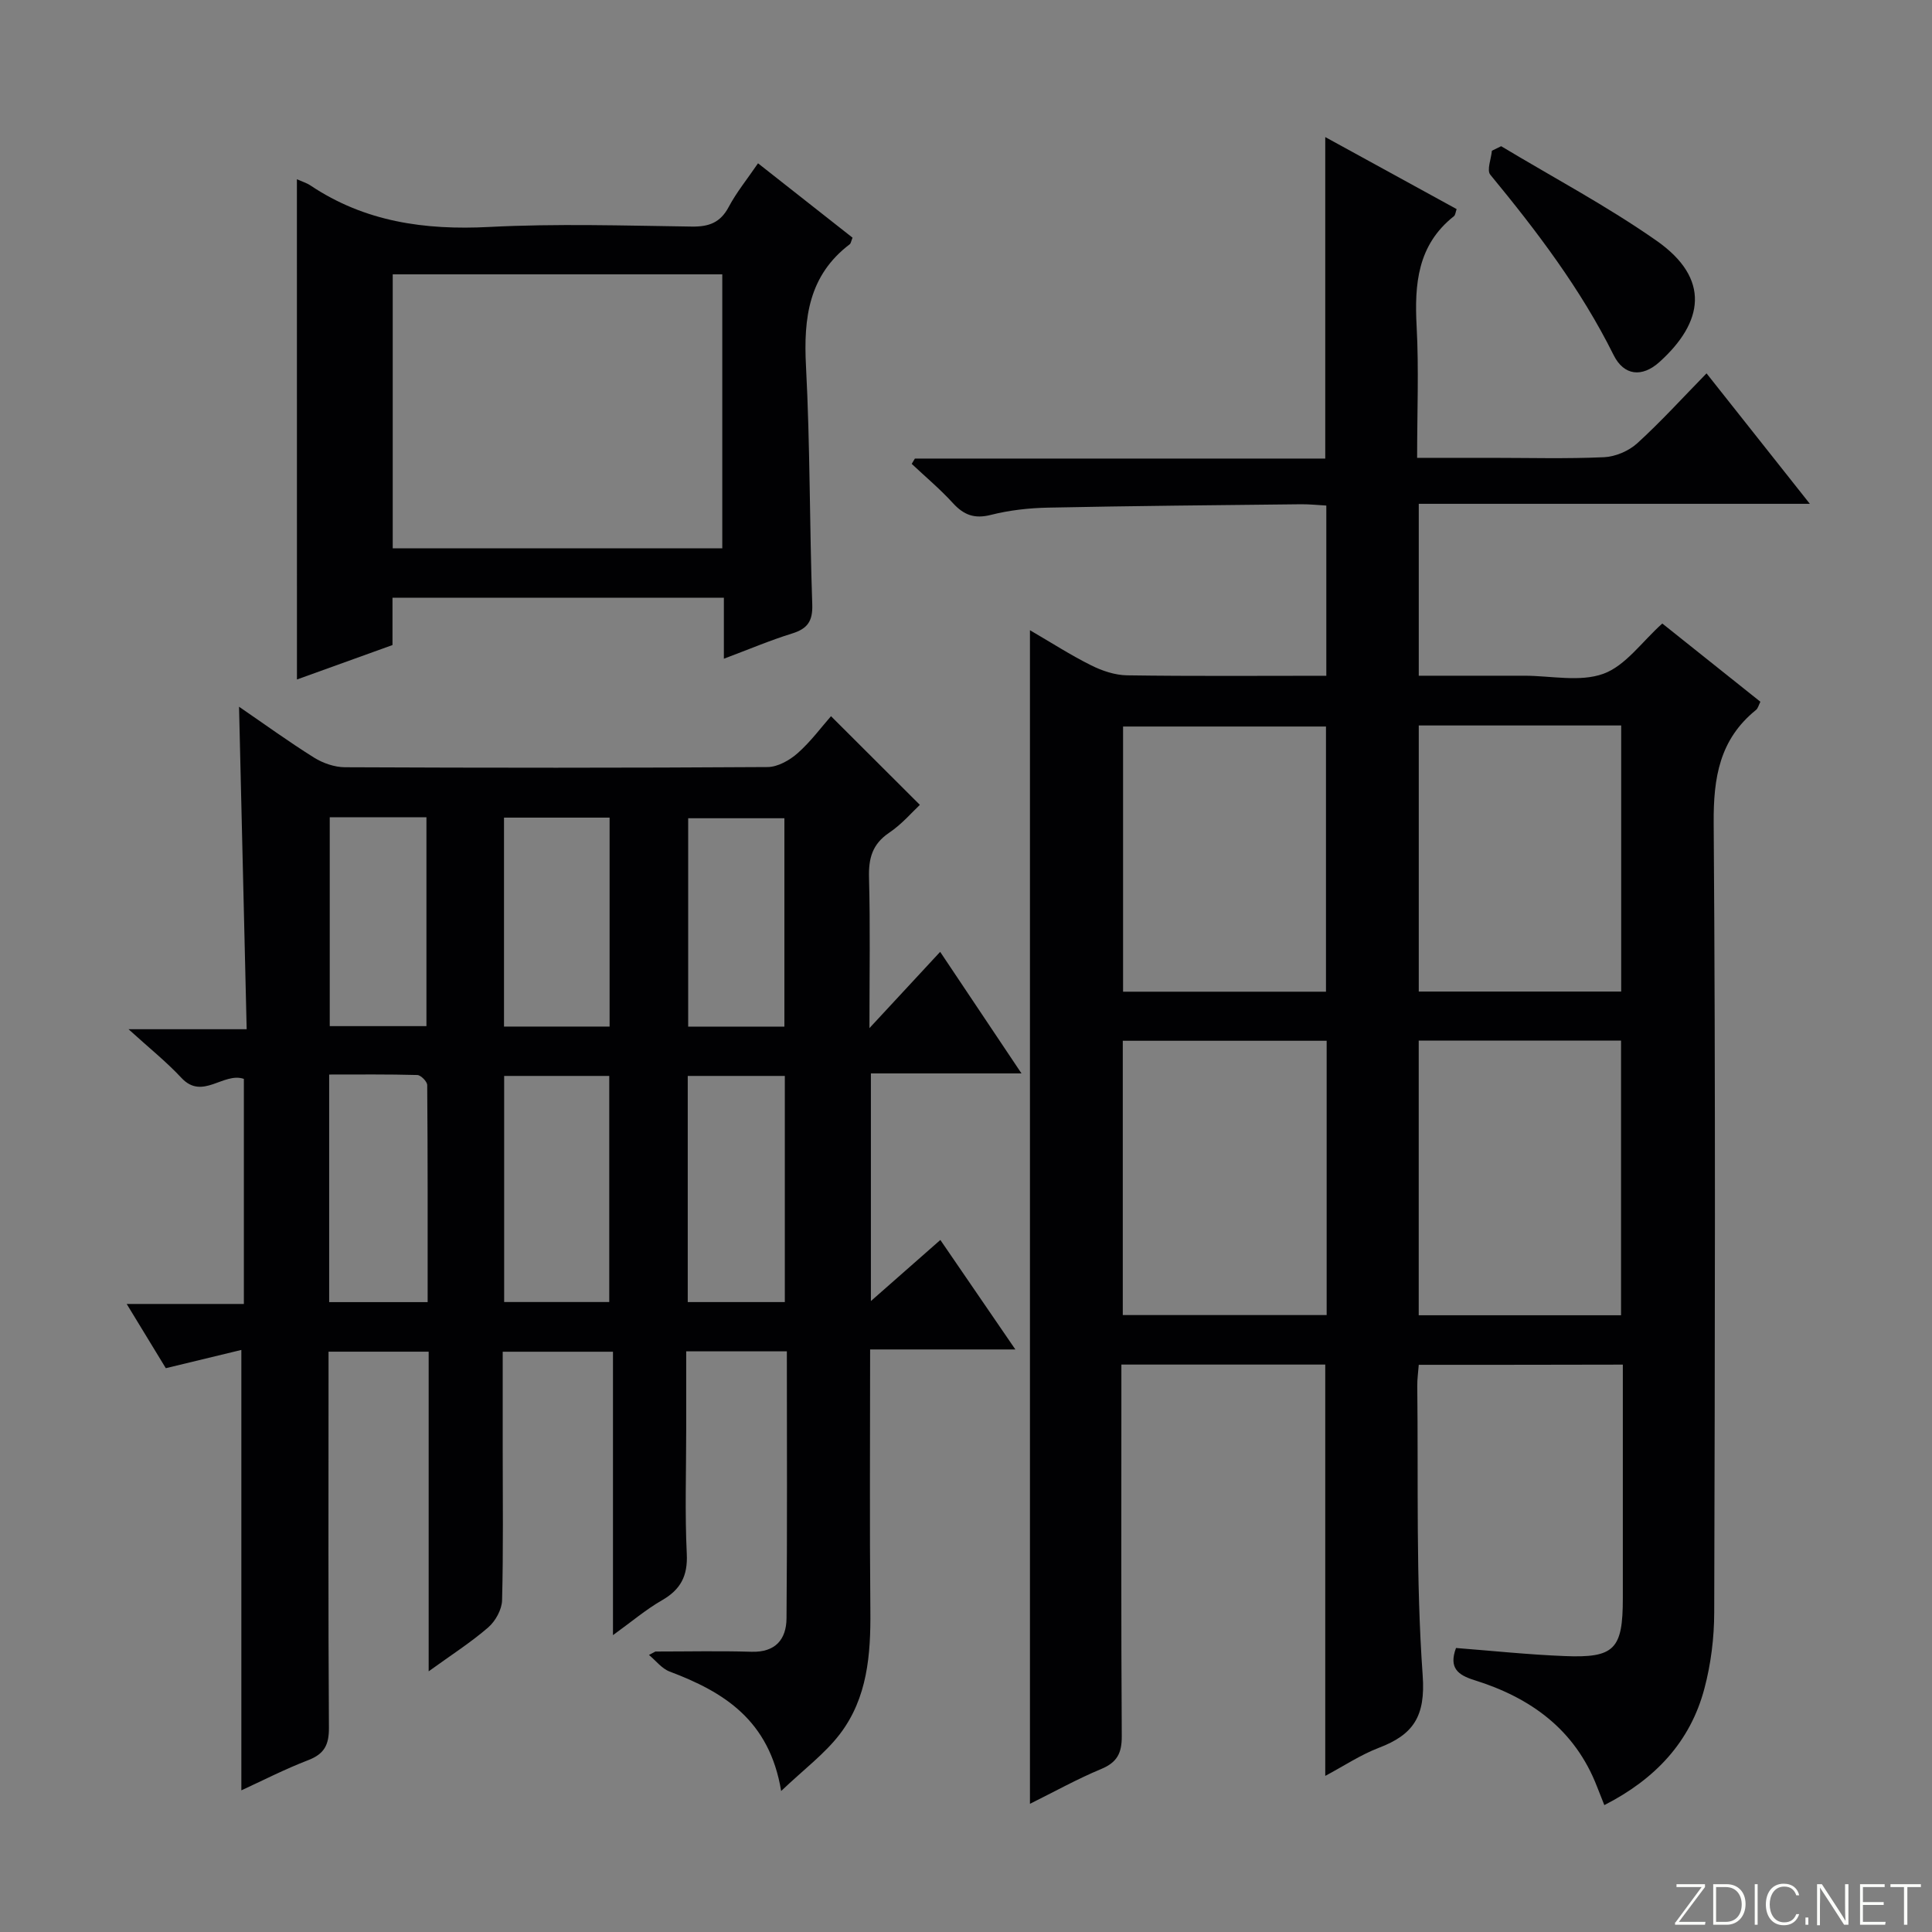<svg enable-background="new 0 0 400 400" viewBox="0 0 400 400" xmlns="http://www.w3.org/2000/svg"><rect x="0" y="0" width="400" height="400" fill="#808080" stroke="none"/><g fill="#fbfcfa"><path d="m346.9 398 5.4-7.3h-5.2v-.6h5.9v.6l-5.4 7.2h5.5l-.1.6h-6.2v-.5z"/><path d="m354.7 390.1h2.8c2.3 0 3.9 1.6 3.9 4.1s-1.6 4.3-3.9 4.3h-2.8zm.6 7.8h2c2.2 0 3.3-1.6 3.3-3.6 0-1.8-1-3.6-3.3-3.6h-2z"/><path d="m363.9 390.1v8.4h-.6v-8.4z"/><path d="m372.5 396.3c-.4 1.3-1.4 2.3-3.2 2.3-2.4 0-3.7-1.9-3.7-4.3 0-2.3 1.2-4.3 3.7-4.3 1.8 0 2.9 1 3.2 2.4h-.6c-.4-1.1-1.1-1.8-2.5-1.8-2.1 0-3 1.9-3 3.7s.9 3.7 3 3.7c1.4 0 2.1-.7 2.5-1.7z"/><path d="m373.8 398.5v-1.5h.6v1.5z"/><path d="m376.2 398.5v-8.4h1c1.3 2 4.4 6.7 4.9 7.6-.1-1.2-.1-2.4-.1-3.8v-3.8h.7v8.4h-.9c-1.2-1.9-4.4-6.8-5-7.7.1 1.1 0 2.3 0 3.9v3.9h-.6z"/><path d="m390 394.4h-4.3v3.5h4.7l-.1.6h-5.2v-8.4h5.1v.6h-4.5v3.1h4.3v.7z"/><path d="m394.2 390.7h-2.8v-.6h6.3v.6h-2.8v7.8h-.7z"/></g><path d="m293.74 282.57c-.11 1.49-.33 2.95-.31 4.4.23 19.98-.3 40.01 1.12 59.9.61 8.49-1.93 12.27-9.06 14.99-3.8 1.45-7.26 3.77-11.11 5.82 0-28.71 0-56.76 0-85.16-13.74 0-27.63 0-42.21 0v5.44c0 23.83-.07 47.66.08 71.49.02 3.49-.94 5.42-4.25 6.8-4.98 2.07-9.71 4.71-14.76 7.21 0-81.2 0-161.69 0-242.98 4.42 2.57 8.43 5.16 12.67 7.27 2.28 1.14 4.95 2.04 7.46 2.07 13.63.2 27.27.09 41.23.09 0-11.81 0-23.23 0-35.24-1.66-.09-3.41-.28-5.17-.27-17.48.19-34.95.34-52.43.7-3.96.08-8.01.53-11.84 1.5-3.41.87-5.62.03-7.88-2.45-2.64-2.89-5.66-5.42-8.52-8.11.22-.37.44-.73.66-1.1h84.96c0-22.28 0-44.11 0-66.56 9.2 5.04 18.18 9.97 27.2 14.91-.22.61-.25 1.23-.57 1.48-7.54 5.96-8.18 14.06-7.71 22.86.47 8.78.1 17.6.1 27.16h15.22c7.83 0 15.67.22 23.49-.13 2.35-.11 5.11-1.29 6.86-2.88 4.91-4.47 9.39-9.41 14.35-14.48 7.13 9 13.89 17.54 21.39 27.01-27.61 0-54.12 0-80.97 0v35.59h16.37 5.5c5.5 0 11.49 1.36 16.35-.4 4.58-1.66 7.97-6.62 12.2-10.41 6.37 5.08 13.25 10.56 20.31 16.2-.34.65-.48 1.35-.91 1.7-7.54 6.09-8.83 14.01-8.76 23.39.4 54.49.25 108.98.11 163.47-.01 5.26-.68 10.66-2.03 15.74-2.93 11.08-10.21 18.77-20.72 24.14-.57-1.45-1.05-2.63-1.51-3.82-4.58-11.84-13.76-18.43-25.41-22.06-3.36-1.05-5.33-2.5-3.79-6.65 7.38.57 14.91 1.37 22.45 1.67 10.39.43 12.09-1.41 12.09-11.98 0-15.99 0-31.98 0-48.36-14.11.04-27.99.04-42.25.04zm-19.07-67.09c-14.15 0-28.04 0-42.21 0v56.79h42.21c0-19.04 0-37.77 0-56.79zm19.06 56.83h41.89c0-19.12 0-37.95 0-56.86-14.11 0-27.84 0-41.89 0zm41.92-67.02c0-18.59 0-36.8 0-55.09-14.11 0-27.87 0-41.91 0v55.09zm-61.12.03c0-18.67 0-36.89 0-54.9-14.3 0-28.2 0-42.01 0v54.9z" fill="#010103"/><path d="m135.7 341.93c6.63 0 13.26-.15 19.88.05 4.97.15 7.22-2.56 7.26-6.92.16-18.3.07-36.6.07-55.28-7.06 0-13.63 0-20.84 0v16.44c0 8.5-.29 17.01.12 25.49.22 4.58-1.27 7.39-5.15 9.62-3.28 1.88-6.21 4.38-10.13 7.21 0-19.95 0-39.1 0-58.68-7.87 0-15.08 0-22.83 0v19.97c0 10.5.14 21-.13 31.49-.05 1.93-1.37 4.32-2.87 5.62-3.59 3.11-7.63 5.69-12.33 9.09 0-22.62 0-44.18 0-66.18-7.06 0-13.6 0-20.73 0v5.38c0 24.16-.08 48.33.08 72.49.02 3.5-.93 5.4-4.26 6.69-4.9 1.88-9.59 4.3-13.87 6.26 0-30.21 0-60.29 0-91.18-4.87 1.18-10.07 2.43-15.64 3.78-2.47-4.06-5.02-8.24-8.1-13.3h24.26c0-15.89 0-31.14 0-46.6-4.22-1.46-8.56 4.47-12.9-.18-3.15-3.38-6.81-6.3-10.98-10.1h24.46c-.53-22.43-1.04-44.27-1.58-66.77 5.26 3.6 10.28 7.25 15.54 10.54 1.84 1.15 4.24 1.98 6.39 1.99 29.16.13 58.33.15 87.49-.04 2.11-.01 4.57-1.4 6.23-2.87 2.72-2.4 4.91-5.39 6.91-7.66 6.07 6.05 12.03 12 18.4 18.36-1.55 1.44-3.7 3.98-6.36 5.77-3.5 2.36-4.28 5.31-4.17 9.31.27 9.93.09 19.87.09 31.14 5.31-5.73 9.75-10.52 14.64-15.79 5.52 8.25 10.9 16.29 16.84 25.17-10.86 0-20.87 0-31.18 0v47.13c5.02-4.42 9.56-8.41 14.38-12.65 5.03 7.35 9.95 14.53 15.53 22.67-10.7 0-20.26 0-30.07 0 0 18.42-.12 36.22.05 54.02.09 9.16-.6 18.14-6.32 25.62-3.12 4.08-7.41 7.26-12.15 11.78-2.44-14.74-11.93-20.52-23.08-24.73-1.63-.61-2.87-2.27-4.29-3.44.45-.23.89-.47 1.34-.71zm-31.32-119.17v46.81h21.76c0-15.77 0-31.28 0-46.81-7.54 0-14.63 0-21.76 0zm21.83-10.22c0-14.52 0-28.89 0-43.26-7.48 0-14.58 0-21.86 0v43.26zm-58.06 57.05h20.39c0-15.13.03-30.04-.09-44.94-.01-.73-1.32-2.06-2.05-2.08-6.05-.17-12.11-.1-18.25-.1zm94.34-.01c0-15.86 0-31.24 0-46.82-6.91 0-13.49 0-20.1 0v46.82zm-.09-57.03c0-14.86 0-29.09 0-43.14-7 0-13.57 0-19.92 0v43.14zm-94.13-43.34v43.24h20.02c0-14.59 0-28.81 0-43.24-6.73 0-13.16 0-20.02 0z" fill="#010103"/><path d="m61.47 37.11c1.06.48 2.02.76 2.81 1.29 11.26 7.53 23.65 9.28 36.99 8.59 13.95-.72 27.96-.28 41.95-.08 3.55.05 5.91-.8 7.65-4.06 1.61-3.04 3.83-5.75 6.07-9.04 6.76 5.32 13.22 10.4 19.57 15.4-.31.76-.35 1.19-.58 1.36-8.5 6.45-9.58 15.27-9.06 25.21.86 16.43.73 32.92 1.3 49.37.12 3.49-1.01 5.03-4.21 6.02-4.55 1.41-8.95 3.29-14.09 5.21 0-4.51 0-8.42 0-12.63-23.1 0-45.66 0-68.61 0v9.8c-6.66 2.4-13.11 4.73-19.78 7.13-.01-34.71-.01-68.89-.01-103.57zm88.07 19.69c-22.91 0-45.59 0-68.23 0v56.72h68.23c0-19.02 0-37.73 0-56.72z" fill="#010103"/><path d="m310.8 30.27c10.76 6.47 21.9 12.38 32.16 19.56 11.25 7.87 9.76 16.88.6 25.13-3.59 3.23-7.35 2.85-9.49-1.47-6.79-13.66-15.89-25.63-25.52-37.32-.77-.93.18-3.27.33-4.96.64-.31 1.28-.62 1.92-.94z" fill="#010103"/></svg>